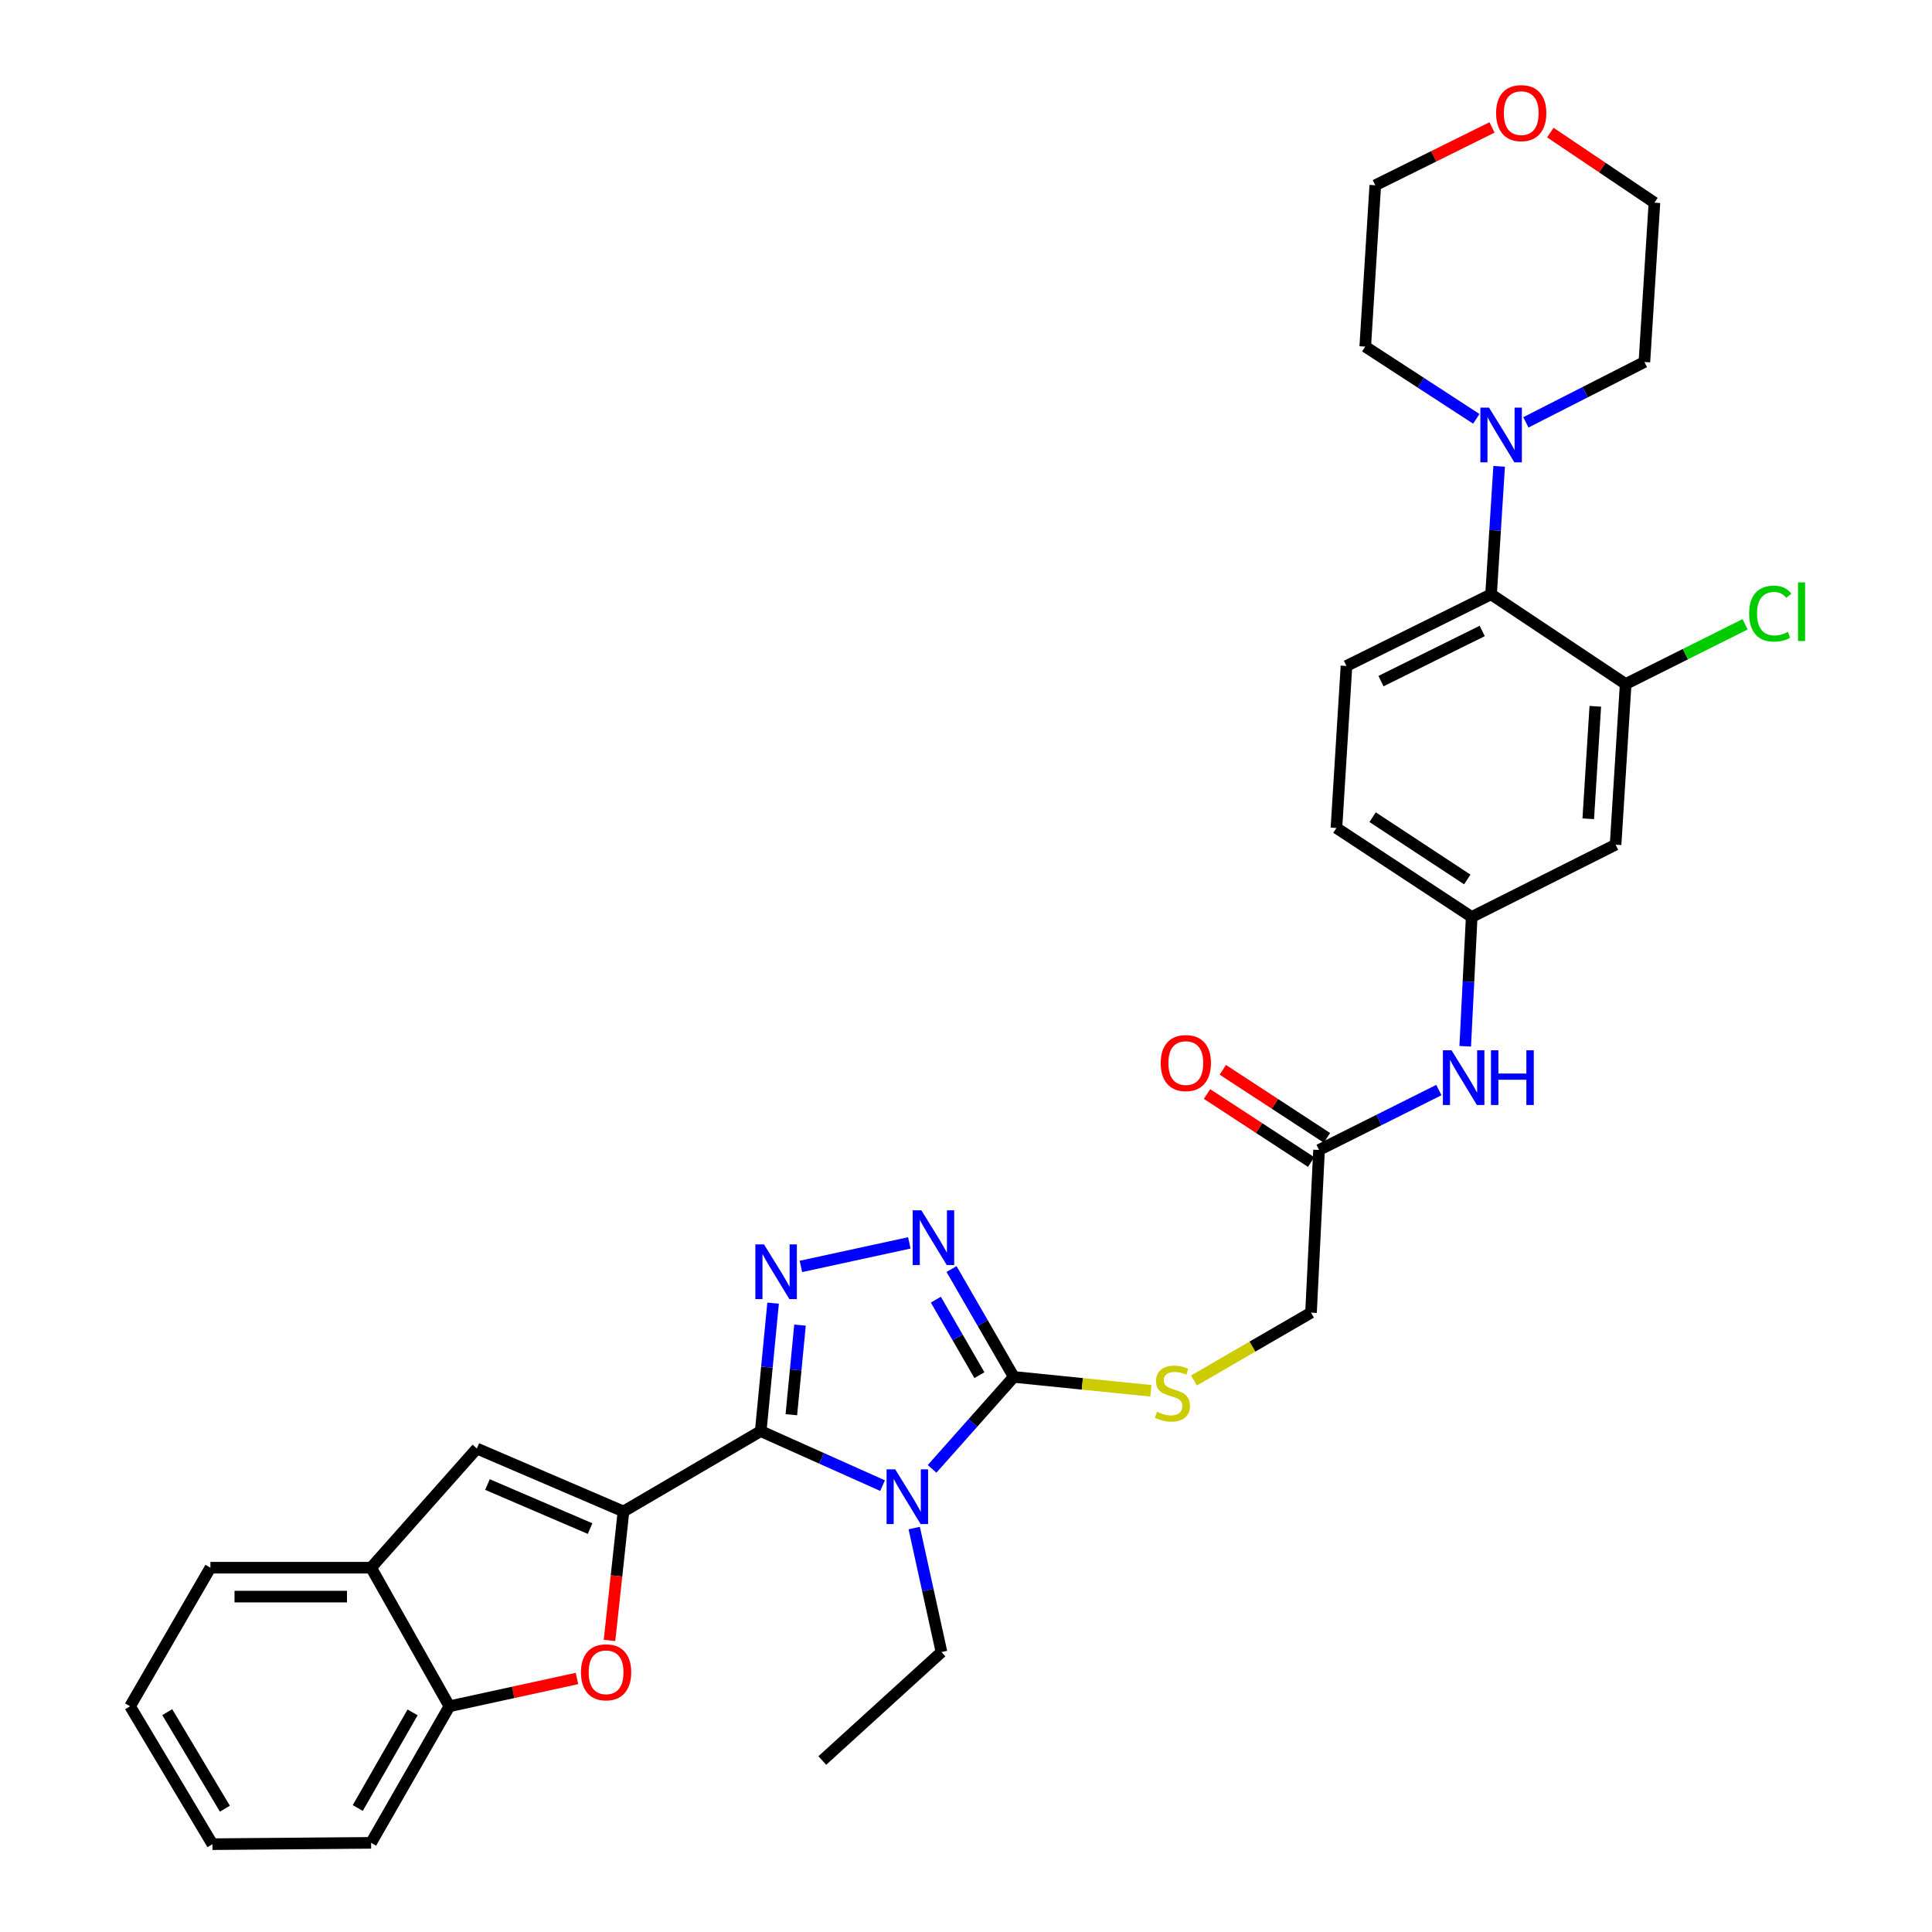 <?xml version='1.0' encoding='iso-8859-1'?>
<svg version='1.1' baseProfile='full'
              xmlns='http://www.w3.org/2000/svg'
                      xmlns:rdkit='http://www.rdkit.org/xml'
                      xmlns:xlink='http://www.w3.org/1999/xlink'
                  xml:space='preserve'
width='1000px' height='1000px' viewBox='0 0 1000 1000'>
<!-- END OF HEADER -->
<rect style='opacity:1.0;fill:#FFFFFF;stroke:none' width='1000' height='1000' x='0' y='0'> </rect>
<path class='bond-0' d='M 393.75,740.746 L 425.283,754.855' style='fill:none;fill-rule:evenodd;stroke:#000000;stroke-width:6px;stroke-linecap:butt;stroke-linejoin:miter;stroke-opacity:1' />
<path class='bond-0' d='M 425.283,754.855 L 456.816,768.963' style='fill:none;fill-rule:evenodd;stroke:#0000FF;stroke-width:6px;stroke-linecap:butt;stroke-linejoin:miter;stroke-opacity:1' />
<path class='bond-1' d='M 393.75,740.746 L 322.71,782.329' style='fill:none;fill-rule:evenodd;stroke:#000000;stroke-width:6px;stroke-linecap:butt;stroke-linejoin:miter;stroke-opacity:1' />
<path class='bond-2' d='M 393.75,740.746 L 396.951,707.627' style='fill:none;fill-rule:evenodd;stroke:#000000;stroke-width:6px;stroke-linecap:butt;stroke-linejoin:miter;stroke-opacity:1' />
<path class='bond-2' d='M 396.951,707.627 L 400.152,674.509' style='fill:none;fill-rule:evenodd;stroke:#0000FF;stroke-width:6px;stroke-linecap:butt;stroke-linejoin:miter;stroke-opacity:1' />
<path class='bond-2' d='M 409.601,732.25 L 411.842,709.067' style='fill:none;fill-rule:evenodd;stroke:#000000;stroke-width:6px;stroke-linecap:butt;stroke-linejoin:miter;stroke-opacity:1' />
<path class='bond-2' d='M 411.842,709.067 L 414.083,685.884' style='fill:none;fill-rule:evenodd;stroke:#0000FF;stroke-width:6px;stroke-linecap:butt;stroke-linejoin:miter;stroke-opacity:1' />
<path class='bond-3' d='M 482.448,760.277 L 503.59,736.481' style='fill:none;fill-rule:evenodd;stroke:#0000FF;stroke-width:6px;stroke-linecap:butt;stroke-linejoin:miter;stroke-opacity:1' />
<path class='bond-3' d='M 503.59,736.481 L 524.732,712.686' style='fill:none;fill-rule:evenodd;stroke:#000000;stroke-width:6px;stroke-linecap:butt;stroke-linejoin:miter;stroke-opacity:1' />
<path class='bond-19' d='M 473.199,790.917 L 480.252,823.007' style='fill:none;fill-rule:evenodd;stroke:#0000FF;stroke-width:6px;stroke-linecap:butt;stroke-linejoin:miter;stroke-opacity:1' />
<path class='bond-19' d='M 480.252,823.007 L 487.305,855.097' style='fill:none;fill-rule:evenodd;stroke:#000000;stroke-width:6px;stroke-linecap:butt;stroke-linejoin:miter;stroke-opacity:1' />
<path class='bond-5' d='M 322.71,782.329 L 319.098,815.706' style='fill:none;fill-rule:evenodd;stroke:#000000;stroke-width:6px;stroke-linecap:butt;stroke-linejoin:miter;stroke-opacity:1' />
<path class='bond-5' d='M 319.098,815.706 L 315.485,849.084' style='fill:none;fill-rule:evenodd;stroke:#FF0000;stroke-width:6px;stroke-linecap:butt;stroke-linejoin:miter;stroke-opacity:1' />
<path class='bond-6' d='M 322.71,782.329 L 246.825,749.764' style='fill:none;fill-rule:evenodd;stroke:#000000;stroke-width:6px;stroke-linecap:butt;stroke-linejoin:miter;stroke-opacity:1' />
<path class='bond-6' d='M 305.427,791.192 L 252.308,768.397' style='fill:none;fill-rule:evenodd;stroke:#000000;stroke-width:6px;stroke-linecap:butt;stroke-linejoin:miter;stroke-opacity:1' />
<path class='bond-4' d='M 414.543,655.495 L 470.654,643.319' style='fill:none;fill-rule:evenodd;stroke:#0000FF;stroke-width:6px;stroke-linecap:butt;stroke-linejoin:miter;stroke-opacity:1' />
<path class='bond-12' d='M 524.732,712.686 L 560.22,716.281' style='fill:none;fill-rule:evenodd;stroke:#000000;stroke-width:6px;stroke-linecap:butt;stroke-linejoin:miter;stroke-opacity:1' />
<path class='bond-12' d='M 560.22,716.281 L 595.708,719.877' style='fill:none;fill-rule:evenodd;stroke:#CCCC00;stroke-width:6px;stroke-linecap:butt;stroke-linejoin:miter;stroke-opacity:1' />
<path class='bond-33' d='M 524.732,712.686 L 508.625,684.767' style='fill:none;fill-rule:evenodd;stroke:#000000;stroke-width:6px;stroke-linecap:butt;stroke-linejoin:miter;stroke-opacity:1' />
<path class='bond-33' d='M 508.625,684.767 L 492.519,656.848' style='fill:none;fill-rule:evenodd;stroke:#0000FF;stroke-width:6px;stroke-linecap:butt;stroke-linejoin:miter;stroke-opacity:1' />
<path class='bond-33' d='M 506.941,711.786 L 495.666,692.243' style='fill:none;fill-rule:evenodd;stroke:#000000;stroke-width:6px;stroke-linecap:butt;stroke-linejoin:miter;stroke-opacity:1' />
<path class='bond-33' d='M 495.666,692.243 L 484.392,672.7' style='fill:none;fill-rule:evenodd;stroke:#0000FF;stroke-width:6px;stroke-linecap:butt;stroke-linejoin:miter;stroke-opacity:1' />
<path class='bond-10' d='M 298.634,868.78 L 265.623,875.972' style='fill:none;fill-rule:evenodd;stroke:#FF0000;stroke-width:6px;stroke-linecap:butt;stroke-linejoin:miter;stroke-opacity:1' />
<path class='bond-10' d='M 265.623,875.972 L 232.612,883.165' style='fill:none;fill-rule:evenodd;stroke:#000000;stroke-width:6px;stroke-linecap:butt;stroke-linejoin:miter;stroke-opacity:1' />
<path class='bond-11' d='M 246.825,749.764 L 192.076,811.436' style='fill:none;fill-rule:evenodd;stroke:#000000;stroke-width:6px;stroke-linecap:butt;stroke-linejoin:miter;stroke-opacity:1' />
<path class='bond-7' d='M 771.778,307.611 L 696.932,344.697' style='fill:none;fill-rule:evenodd;stroke:#000000;stroke-width:6px;stroke-linecap:butt;stroke-linejoin:miter;stroke-opacity:1' />
<path class='bond-7' d='M 767.194,326.579 L 714.802,352.54' style='fill:none;fill-rule:evenodd;stroke:#000000;stroke-width:6px;stroke-linecap:butt;stroke-linejoin:miter;stroke-opacity:1' />
<path class='bond-8' d='M 771.778,307.611 L 773.865,274.49' style='fill:none;fill-rule:evenodd;stroke:#000000;stroke-width:6px;stroke-linecap:butt;stroke-linejoin:miter;stroke-opacity:1' />
<path class='bond-8' d='M 773.865,274.49 L 775.951,241.369' style='fill:none;fill-rule:evenodd;stroke:#0000FF;stroke-width:6px;stroke-linecap:butt;stroke-linejoin:miter;stroke-opacity:1' />
<path class='bond-36' d='M 771.778,307.611 L 841.438,354.048' style='fill:none;fill-rule:evenodd;stroke:#000000;stroke-width:6px;stroke-linecap:butt;stroke-linejoin:miter;stroke-opacity:1' />
<path class='bond-24' d='M 789.794,218.613 L 820.466,202.99' style='fill:none;fill-rule:evenodd;stroke:#0000FF;stroke-width:6px;stroke-linecap:butt;stroke-linejoin:miter;stroke-opacity:1' />
<path class='bond-24' d='M 820.466,202.99 L 851.138,187.367' style='fill:none;fill-rule:evenodd;stroke:#000000;stroke-width:6px;stroke-linecap:butt;stroke-linejoin:miter;stroke-opacity:1' />
<path class='bond-25' d='M 764.136,216.792 L 735.392,198.094' style='fill:none;fill-rule:evenodd;stroke:#0000FF;stroke-width:6px;stroke-linecap:butt;stroke-linejoin:miter;stroke-opacity:1' />
<path class='bond-25' d='M 735.392,198.094 L 706.649,179.396' style='fill:none;fill-rule:evenodd;stroke:#000000;stroke-width:6px;stroke-linecap:butt;stroke-linejoin:miter;stroke-opacity:1' />
<path class='bond-9' d='M 841.438,354.048 L 836.227,437.206' style='fill:none;fill-rule:evenodd;stroke:#000000;stroke-width:6px;stroke-linecap:butt;stroke-linejoin:miter;stroke-opacity:1' />
<path class='bond-9' d='M 825.725,365.586 L 822.077,423.796' style='fill:none;fill-rule:evenodd;stroke:#000000;stroke-width:6px;stroke-linecap:butt;stroke-linejoin:miter;stroke-opacity:1' />
<path class='bond-22' d='M 841.438,354.048 L 872.351,338.588' style='fill:none;fill-rule:evenodd;stroke:#000000;stroke-width:6px;stroke-linecap:butt;stroke-linejoin:miter;stroke-opacity:1' />
<path class='bond-22' d='M 872.351,338.588 L 903.264,323.128' style='fill:none;fill-rule:evenodd;stroke:#00CC00;stroke-width:6px;stroke-linecap:butt;stroke-linejoin:miter;stroke-opacity:1' />
<path class='bond-26' d='M 232.612,883.165 L 192.076,953.856' style='fill:none;fill-rule:evenodd;stroke:#000000;stroke-width:6px;stroke-linecap:butt;stroke-linejoin:miter;stroke-opacity:1' />
<path class='bond-26' d='M 213.553,886.327 L 185.178,935.81' style='fill:none;fill-rule:evenodd;stroke:#000000;stroke-width:6px;stroke-linecap:butt;stroke-linejoin:miter;stroke-opacity:1' />
<path class='bond-34' d='M 232.612,883.165 L 192.076,811.436' style='fill:none;fill-rule:evenodd;stroke:#000000;stroke-width:6px;stroke-linecap:butt;stroke-linejoin:miter;stroke-opacity:1' />
<path class='bond-27' d='M 192.076,811.436 L 108.91,811.436' style='fill:none;fill-rule:evenodd;stroke:#000000;stroke-width:6px;stroke-linecap:butt;stroke-linejoin:miter;stroke-opacity:1' />
<path class='bond-27' d='M 179.602,826.397 L 121.385,826.397' style='fill:none;fill-rule:evenodd;stroke:#000000;stroke-width:6px;stroke-linecap:butt;stroke-linejoin:miter;stroke-opacity:1' />
<path class='bond-21' d='M 618.004,714.54 L 648.292,696.981' style='fill:none;fill-rule:evenodd;stroke:#CCCC00;stroke-width:6px;stroke-linecap:butt;stroke-linejoin:miter;stroke-opacity:1' />
<path class='bond-21' d='M 648.292,696.981 L 678.58,679.423' style='fill:none;fill-rule:evenodd;stroke:#000000;stroke-width:6px;stroke-linecap:butt;stroke-linejoin:miter;stroke-opacity:1' />
<path class='bond-13' d='M 836.227,437.206 L 761.746,474.624' style='fill:none;fill-rule:evenodd;stroke:#000000;stroke-width:6px;stroke-linecap:butt;stroke-linejoin:miter;stroke-opacity:1' />
<path class='bond-14' d='M 682.736,595.218 L 678.58,679.423' style='fill:none;fill-rule:evenodd;stroke:#000000;stroke-width:6px;stroke-linecap:butt;stroke-linejoin:miter;stroke-opacity:1' />
<path class='bond-16' d='M 682.736,595.218 L 713.743,579.712' style='fill:none;fill-rule:evenodd;stroke:#000000;stroke-width:6px;stroke-linecap:butt;stroke-linejoin:miter;stroke-opacity:1' />
<path class='bond-16' d='M 713.743,579.712 L 744.75,564.207' style='fill:none;fill-rule:evenodd;stroke:#0000FF;stroke-width:6px;stroke-linecap:butt;stroke-linejoin:miter;stroke-opacity:1' />
<path class='bond-18' d='M 686.828,588.956 L 659.881,571.347' style='fill:none;fill-rule:evenodd;stroke:#000000;stroke-width:6px;stroke-linecap:butt;stroke-linejoin:miter;stroke-opacity:1' />
<path class='bond-18' d='M 659.881,571.347 L 632.934,553.739' style='fill:none;fill-rule:evenodd;stroke:#FF0000;stroke-width:6px;stroke-linecap:butt;stroke-linejoin:miter;stroke-opacity:1' />
<path class='bond-18' d='M 678.644,601.48 L 651.697,583.871' style='fill:none;fill-rule:evenodd;stroke:#000000;stroke-width:6px;stroke-linecap:butt;stroke-linejoin:miter;stroke-opacity:1' />
<path class='bond-18' d='M 651.697,583.871 L 624.75,566.263' style='fill:none;fill-rule:evenodd;stroke:#FF0000;stroke-width:6px;stroke-linecap:butt;stroke-linejoin:miter;stroke-opacity:1' />
<path class='bond-15' d='M 696.932,344.697 L 691.738,428.553' style='fill:none;fill-rule:evenodd;stroke:#000000;stroke-width:6px;stroke-linecap:butt;stroke-linejoin:miter;stroke-opacity:1' />
<path class='bond-17' d='M 758.395,541.549 L 760.071,508.087' style='fill:none;fill-rule:evenodd;stroke:#0000FF;stroke-width:6px;stroke-linecap:butt;stroke-linejoin:miter;stroke-opacity:1' />
<path class='bond-17' d='M 760.071,508.087 L 761.746,474.624' style='fill:none;fill-rule:evenodd;stroke:#000000;stroke-width:6px;stroke-linecap:butt;stroke-linejoin:miter;stroke-opacity:1' />
<path class='bond-23' d='M 761.746,474.624 L 691.738,428.553' style='fill:none;fill-rule:evenodd;stroke:#000000;stroke-width:6px;stroke-linecap:butt;stroke-linejoin:miter;stroke-opacity:1' />
<path class='bond-23' d='M 759.469,455.216 L 710.463,422.966' style='fill:none;fill-rule:evenodd;stroke:#000000;stroke-width:6px;stroke-linecap:butt;stroke-linejoin:miter;stroke-opacity:1' />
<path class='bond-30' d='M 487.305,855.097 L 425.616,911.242' style='fill:none;fill-rule:evenodd;stroke:#000000;stroke-width:6px;stroke-linecap:butt;stroke-linejoin:miter;stroke-opacity:1' />
<path class='bond-20' d='M 772.272,65.956 L 742.058,80.927' style='fill:none;fill-rule:evenodd;stroke:#FF0000;stroke-width:6px;stroke-linecap:butt;stroke-linejoin:miter;stroke-opacity:1' />
<path class='bond-20' d='M 742.058,80.927 L 711.843,95.897' style='fill:none;fill-rule:evenodd;stroke:#000000;stroke-width:6px;stroke-linecap:butt;stroke-linejoin:miter;stroke-opacity:1' />
<path class='bond-37' d='M 802.458,68.623 L 829.395,86.761' style='fill:none;fill-rule:evenodd;stroke:#FF0000;stroke-width:6px;stroke-linecap:butt;stroke-linejoin:miter;stroke-opacity:1' />
<path class='bond-37' d='M 829.395,86.761 L 856.333,104.899' style='fill:none;fill-rule:evenodd;stroke:#000000;stroke-width:6px;stroke-linecap:butt;stroke-linejoin:miter;stroke-opacity:1' />
<path class='bond-29' d='M 851.138,187.367 L 856.333,104.899' style='fill:none;fill-rule:evenodd;stroke:#000000;stroke-width:6px;stroke-linecap:butt;stroke-linejoin:miter;stroke-opacity:1' />
<path class='bond-28' d='M 706.649,179.396 L 711.843,95.897' style='fill:none;fill-rule:evenodd;stroke:#000000;stroke-width:6px;stroke-linecap:butt;stroke-linejoin:miter;stroke-opacity:1' />
<path class='bond-31' d='M 192.076,953.856 L 109.949,954.545' style='fill:none;fill-rule:evenodd;stroke:#000000;stroke-width:6px;stroke-linecap:butt;stroke-linejoin:miter;stroke-opacity:1' />
<path class='bond-32' d='M 108.91,811.436 L 67.327,883.165' style='fill:none;fill-rule:evenodd;stroke:#000000;stroke-width:6px;stroke-linecap:butt;stroke-linejoin:miter;stroke-opacity:1' />
<path class='bond-35' d='M 109.949,954.545 L 67.327,883.165' style='fill:none;fill-rule:evenodd;stroke:#000000;stroke-width:6px;stroke-linecap:butt;stroke-linejoin:miter;stroke-opacity:1' />
<path class='bond-35' d='M 116.401,936.168 L 86.566,886.202' style='fill:none;fill-rule:evenodd;stroke:#000000;stroke-width:6px;stroke-linecap:butt;stroke-linejoin:miter;stroke-opacity:1' />
<path  class='atom-1' d='M 463.375 760.539
L 472.655 775.539
Q 473.575 777.019, 475.055 779.699
Q 476.535 782.379, 476.615 782.539
L 476.615 760.539
L 480.375 760.539
L 480.375 788.859
L 476.495 788.859
L 466.535 772.459
Q 465.375 770.539, 464.135 768.339
Q 462.935 766.139, 462.575 765.459
L 462.575 788.859
L 458.895 788.859
L 458.895 760.539
L 463.375 760.539
' fill='#0000FF'/>
<path  class='atom-3' d='M 395.46 644.118
L 404.74 659.118
Q 405.66 660.598, 407.14 663.278
Q 408.62 665.958, 408.7 666.118
L 408.7 644.118
L 412.46 644.118
L 412.46 672.438
L 408.58 672.438
L 398.62 656.038
Q 397.46 654.118, 396.22 651.918
Q 395.02 649.718, 394.66 649.038
L 394.66 672.438
L 390.98 672.438
L 390.98 644.118
L 395.46 644.118
' fill='#0000FF'/>
<path  class='atom-5' d='M 476.889 626.447
L 486.169 641.447
Q 487.089 642.927, 488.569 645.607
Q 490.049 648.287, 490.129 648.447
L 490.129 626.447
L 493.889 626.447
L 493.889 654.767
L 490.009 654.767
L 480.049 638.367
Q 478.889 636.447, 477.649 634.247
Q 476.449 632.047, 476.089 631.367
L 476.089 654.767
L 472.409 654.767
L 472.409 626.447
L 476.889 626.447
' fill='#0000FF'/>
<path  class='atom-6' d='M 300.709 865.575
Q 300.709 858.775, 304.069 854.975
Q 307.429 851.175, 313.709 851.175
Q 319.989 851.175, 323.349 854.975
Q 326.709 858.775, 326.709 865.575
Q 326.709 872.455, 323.309 876.375
Q 319.909 880.255, 313.709 880.255
Q 307.469 880.255, 304.069 876.375
Q 300.709 872.495, 300.709 865.575
M 313.709 877.055
Q 318.029 877.055, 320.349 874.175
Q 322.709 871.255, 322.709 865.575
Q 322.709 860.015, 320.349 857.215
Q 318.029 854.375, 313.709 854.375
Q 309.389 854.375, 307.029 857.175
Q 304.709 859.975, 304.709 865.575
Q 304.709 871.295, 307.029 874.175
Q 309.389 877.055, 313.709 877.055
' fill='#FF0000'/>
<path  class='atom-9' d='M 770.713 210.983
L 779.993 225.983
Q 780.913 227.463, 782.393 230.143
Q 783.873 232.823, 783.953 232.983
L 783.953 210.983
L 787.713 210.983
L 787.713 239.303
L 783.833 239.303
L 773.873 222.903
Q 772.713 220.983, 771.473 218.783
Q 770.273 216.583, 769.913 215.903
L 769.913 239.303
L 766.233 239.303
L 766.233 210.983
L 770.713 210.983
' fill='#0000FF'/>
<path  class='atom-13' d='M 598.851 730.726
Q 599.171 730.846, 600.491 731.406
Q 601.811 731.966, 603.251 732.326
Q 604.731 732.646, 606.171 732.646
Q 608.851 732.646, 610.411 731.366
Q 611.971 730.046, 611.971 727.766
Q 611.971 726.206, 611.171 725.246
Q 610.411 724.286, 609.211 723.766
Q 608.011 723.246, 606.011 722.646
Q 603.491 721.886, 601.971 721.166
Q 600.491 720.446, 599.411 718.926
Q 598.371 717.406, 598.371 714.846
Q 598.371 711.286, 600.771 709.086
Q 603.211 706.886, 608.011 706.886
Q 611.291 706.886, 615.011 708.446
L 614.091 711.526
Q 610.691 710.126, 608.131 710.126
Q 605.371 710.126, 603.851 711.286
Q 602.331 712.406, 602.371 714.366
Q 602.371 715.886, 603.131 716.806
Q 603.931 717.726, 605.051 718.246
Q 606.211 718.766, 608.131 719.366
Q 610.691 720.166, 612.211 720.966
Q 613.731 721.766, 614.811 723.406
Q 615.931 725.006, 615.931 727.766
Q 615.931 731.686, 613.291 733.806
Q 610.691 735.886, 606.331 735.886
Q 603.811 735.886, 601.891 735.326
Q 600.011 734.806, 597.771 733.886
L 598.851 730.726
' fill='#CCCC00'/>
<path  class='atom-17' d='M 751.322 543.63
L 760.602 558.63
Q 761.522 560.11, 763.002 562.79
Q 764.482 565.47, 764.562 565.63
L 764.562 543.63
L 768.322 543.63
L 768.322 571.95
L 764.442 571.95
L 754.482 555.55
Q 753.322 553.63, 752.082 551.43
Q 750.882 549.23, 750.522 548.55
L 750.522 571.95
L 746.842 571.95
L 746.842 543.63
L 751.322 543.63
' fill='#0000FF'/>
<path  class='atom-17' d='M 771.722 543.63
L 775.562 543.63
L 775.562 555.67
L 790.042 555.67
L 790.042 543.63
L 793.882 543.63
L 793.882 571.95
L 790.042 571.95
L 790.042 558.87
L 775.562 558.87
L 775.562 571.95
L 771.722 571.95
L 771.722 543.63
' fill='#0000FF'/>
<path  class='atom-19' d='M 600.783 550.24
Q 600.783 543.44, 604.143 539.64
Q 607.503 535.84, 613.783 535.84
Q 620.063 535.84, 623.423 539.64
Q 626.783 543.44, 626.783 550.24
Q 626.783 557.12, 623.383 561.04
Q 619.983 564.92, 613.783 564.92
Q 607.543 564.92, 604.143 561.04
Q 600.783 557.16, 600.783 550.24
M 613.783 561.72
Q 618.103 561.72, 620.423 558.84
Q 622.783 555.92, 622.783 550.24
Q 622.783 544.68, 620.423 541.88
Q 618.103 539.04, 613.783 539.04
Q 609.463 539.04, 607.103 541.84
Q 604.783 544.64, 604.783 550.24
Q 604.783 555.96, 607.103 558.84
Q 609.463 561.72, 613.783 561.72
' fill='#FF0000'/>
<path  class='atom-21' d='M 774.379 58.55
Q 774.379 51.75, 777.739 47.95
Q 781.099 44.15, 787.379 44.15
Q 793.659 44.15, 797.019 47.95
Q 800.379 51.75, 800.379 58.55
Q 800.379 65.43, 796.979 69.35
Q 793.579 73.23, 787.379 73.23
Q 781.139 73.23, 777.739 69.35
Q 774.379 65.47, 774.379 58.55
M 787.379 70.03
Q 791.699 70.03, 794.019 67.15
Q 796.379 64.23, 796.379 58.55
Q 796.379 52.99, 794.019 50.19
Q 791.699 47.35, 787.379 47.35
Q 783.059 47.35, 780.699 50.15
Q 778.379 52.95, 778.379 58.55
Q 778.379 64.27, 780.699 67.15
Q 783.059 70.03, 787.379 70.03
' fill='#FF0000'/>
<path  class='atom-23' d='M 905.356 317.601
Q 905.356 310.561, 908.636 306.881
Q 911.956 303.161, 918.236 303.161
Q 924.076 303.161, 927.196 307.281
L 924.556 309.441
Q 922.276 306.441, 918.236 306.441
Q 913.956 306.441, 911.676 309.321
Q 909.436 312.161, 909.436 317.601
Q 909.436 323.201, 911.756 326.081
Q 914.116 328.961, 918.676 328.961
Q 921.796 328.961, 925.436 327.081
L 926.556 330.081
Q 925.076 331.041, 922.836 331.601
Q 920.596 332.161, 918.116 332.161
Q 911.956 332.161, 908.636 328.401
Q 905.356 324.641, 905.356 317.601
' fill='#00CC00'/>
<path  class='atom-23' d='M 930.636 301.441
L 934.316 301.441
L 934.316 331.801
L 930.636 331.801
L 930.636 301.441
' fill='#00CC00'/>
</svg>
